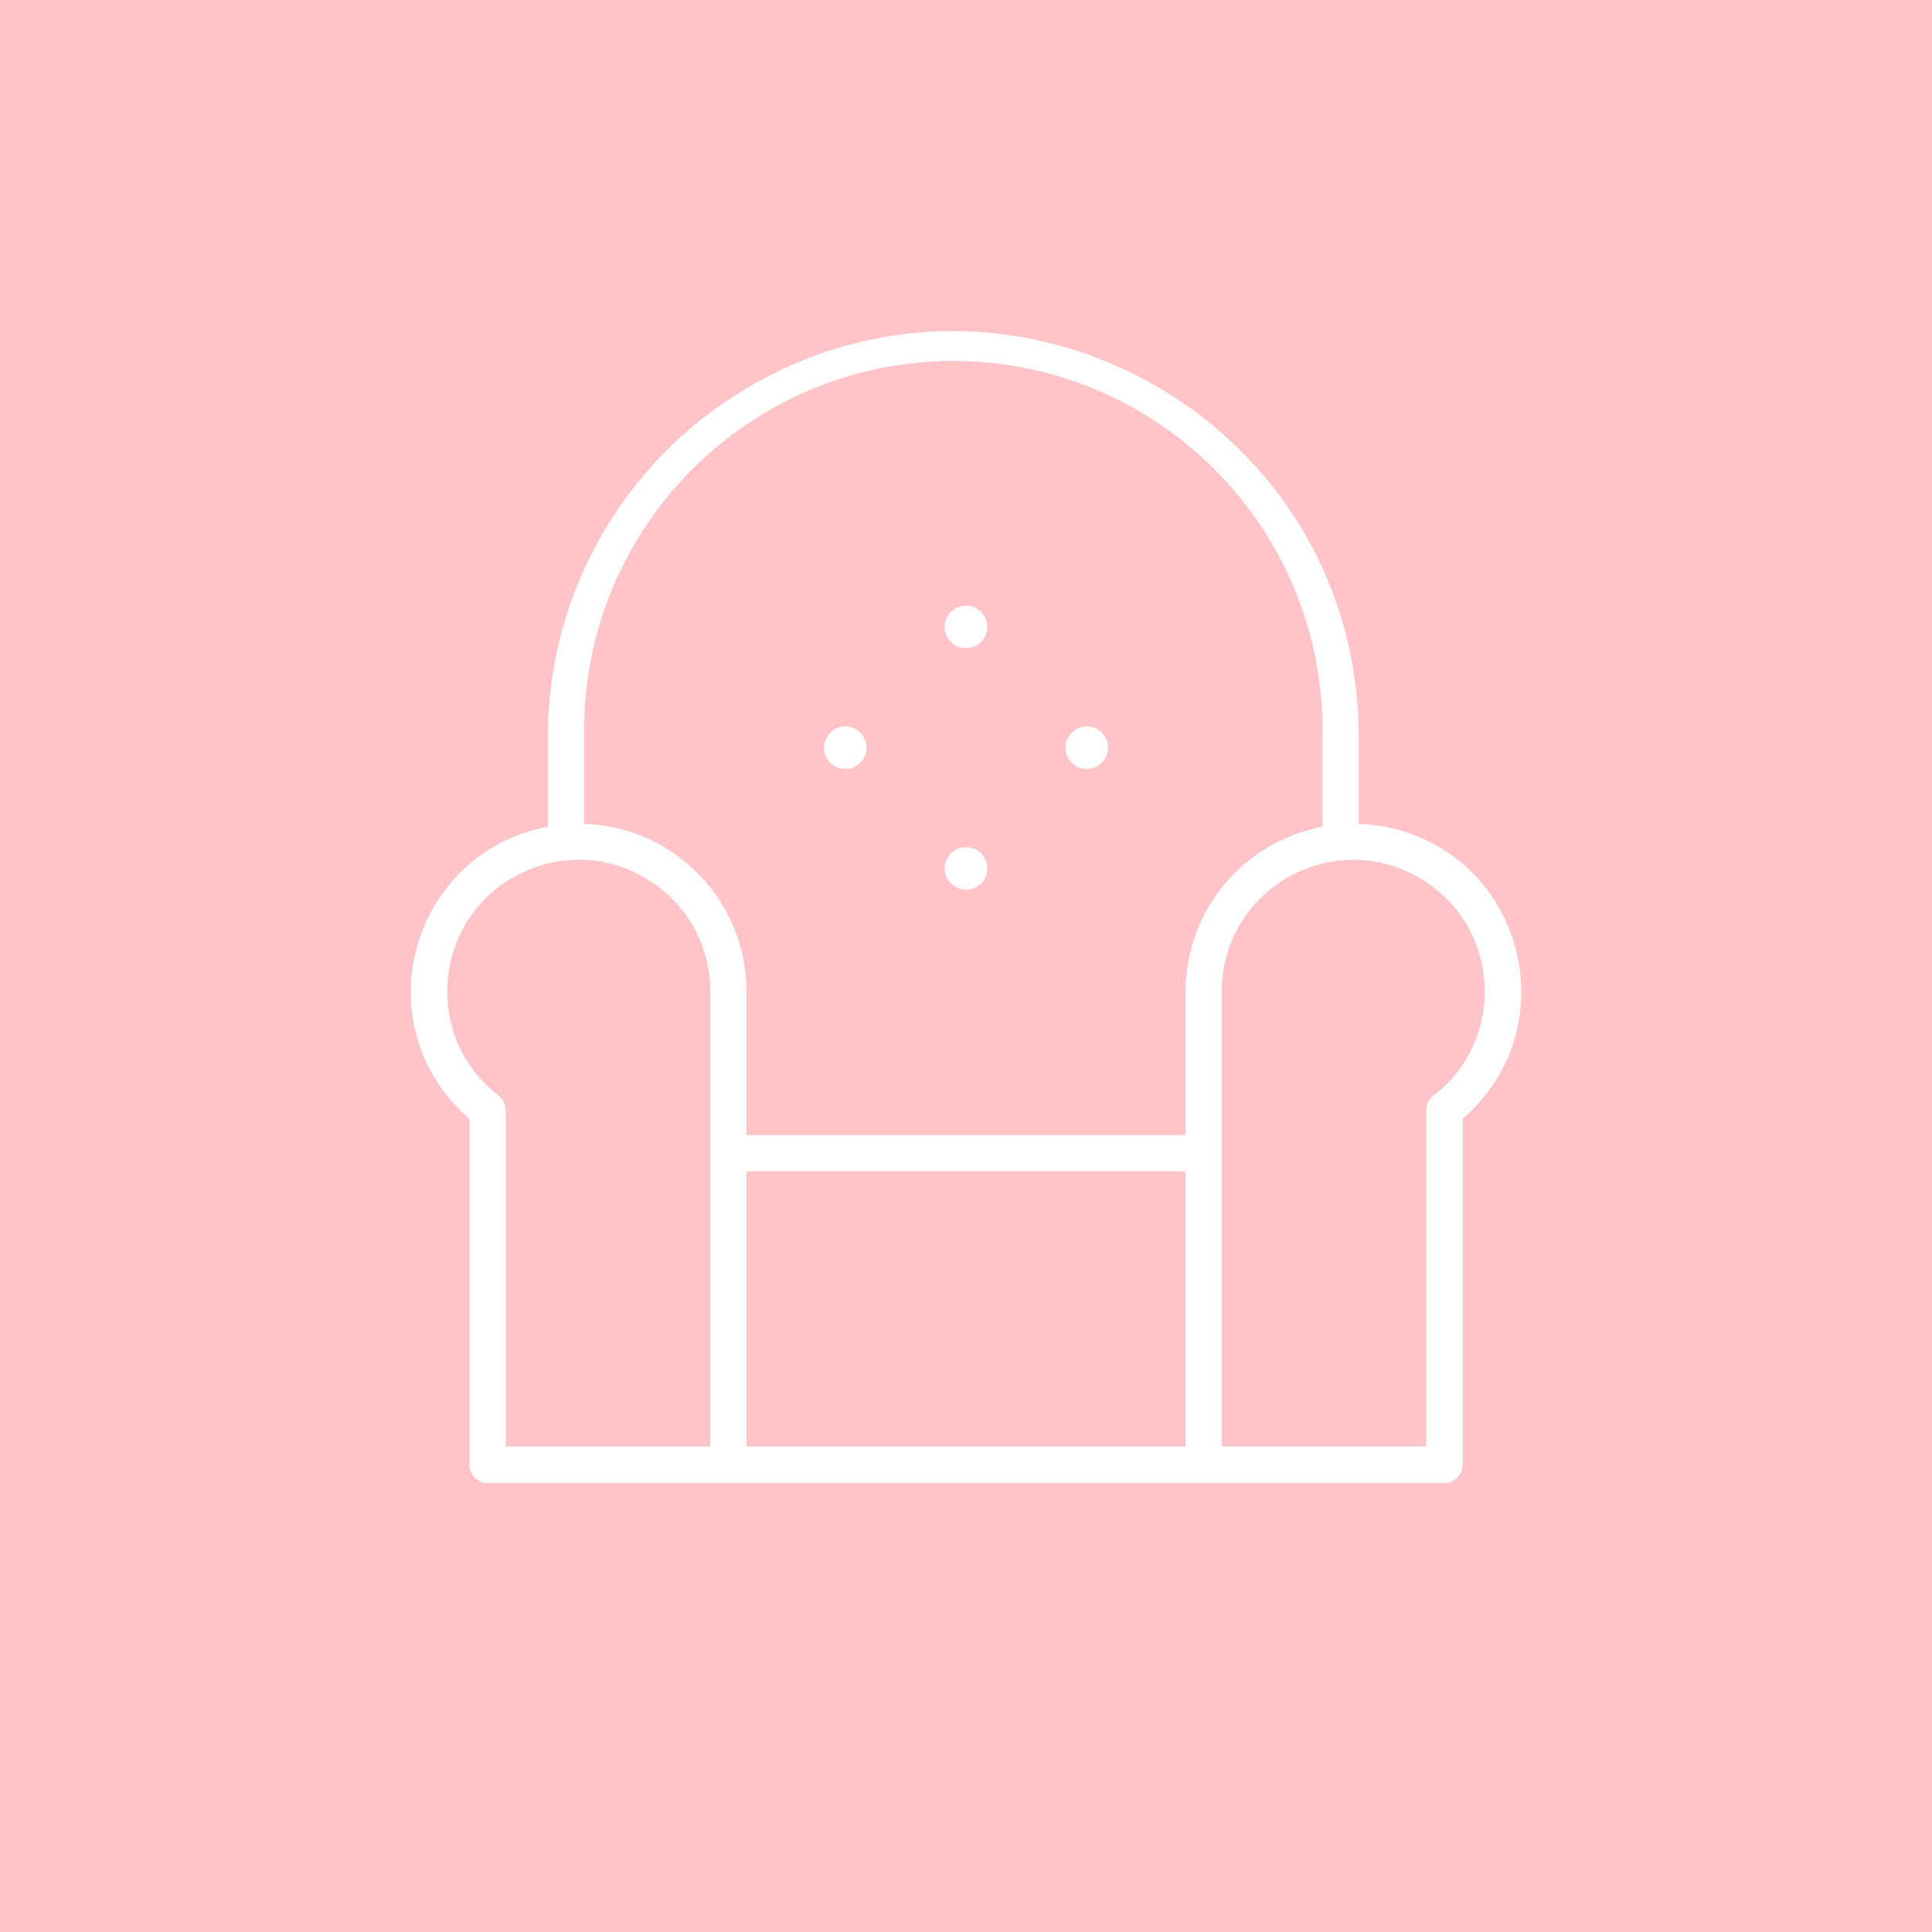 <?xml version="1.0" encoding="UTF-8"?> <svg xmlns="http://www.w3.org/2000/svg" viewBox="1920 2420 160 160" width="160" height="160" data-guides="{&quot;vertical&quot;:[],&quot;horizontal&quot;:[]}"><rect x="1920" y="2420" width="160" height="160" fill="#333333" stroke="none"/><path fill="#ffc4c8" stroke="none" fill-opacity="1" stroke-width="1" stroke-opacity="1" color="rgb(51, 51, 51)" font-size-adjust="none" class="cls-1" width="160" height="160" id="tSvge3177fe313" title="Rectangle 2" d="M 1920 2420 C 1973.333 2420 2026.667 2420 2080 2420C 2080 2473.333 2080 2526.667 2080 2580C 2026.667 2580 1973.333 2580 1920 2580C 1920 2526.667 1920 2473.333 1920 2420Z"></path><path fill="#ffffff" stroke="none" fill-opacity="1" stroke-width="1" stroke-opacity="1" color="rgb(51, 51, 51)" font-size-adjust="none" class="cls-2" id="tSvg2c34fd1abc" title="Path 3" d="M 2032.52 2488.23 C 2032.52 2485.643 2032.52 2483.057 2032.52 2480.47C 2032.074 2454.624 2003.816 2438.953 1981.656 2452.262C 1971.725 2458.227 1965.57 2468.888 1965.37 2480.47C 1965.37 2483.137 1965.37 2485.803 1965.37 2488.47C 1954.859 2490.433 1950.415 2503.038 1957.37 2511.159C 1957.834 2511.701 1958.339 2512.206 1958.88 2512.67C 1958.88 2522.217 1958.88 2531.763 1958.88 2541.31C 1958.88 2542.138 1959.552 2542.81 1960.38 2542.81C 1986.793 2542.81 2013.207 2542.81 2039.62 2542.81C 2040.448 2542.81 2041.12 2542.138 2041.12 2541.31C 2041.12 2531.757 2041.12 2522.203 2041.12 2512.65C 2049.239 2505.704 2046.794 2492.574 2036.719 2489.015C 2035.371 2488.54 2033.958 2488.275 2032.52 2488.23ZM 1998.95 2449.89 C 2015.832 2449.907 2029.513 2463.588 2029.53 2480.47C 2029.53 2483.137 2029.53 2485.803 2029.53 2488.47C 2022.965 2489.699 2018.2 2495.421 2018.18 2502.1C 2018.18 2506.067 2018.18 2510.033 2018.18 2514C 2006.06 2514 1993.94 2514 1981.82 2514C 1981.82 2510.033 1981.82 2506.067 1981.82 2502.1C 1981.808 2494.607 1975.859 2488.473 1968.37 2488.23C 1968.37 2485.643 1968.37 2483.057 1968.37 2480.47C 1968.387 2463.588 1982.068 2449.907 1998.95 2449.89ZM 1981.82 2517 C 1993.94 2517 2006.06 2517 2018.18 2517C 2018.18 2524.597 2018.18 2532.193 2018.18 2539.79C 2006.06 2539.79 1993.94 2539.79 1981.82 2539.79C 1981.82 2532.193 1981.82 2524.597 1981.82 2517ZM 1961.3 2510.74 C 1954.65 2505.636 1956.018 2495.247 1963.763 2492.04C 1970.933 2489.07 1978.819 2494.34 1978.82 2502.1C 1978.82 2514.663 1978.82 2527.227 1978.82 2539.79C 1973.173 2539.79 1967.527 2539.79 1961.88 2539.79C 1961.88 2530.503 1961.88 2521.217 1961.88 2511.93C 1961.882 2511.465 1961.667 2511.025 1961.3 2510.74ZM 2038.71 2510.74 C 2038.339 2511.023 2038.121 2511.463 2038.12 2511.93C 2038.12 2521.217 2038.12 2530.503 2038.12 2539.79C 2032.473 2539.79 2026.827 2539.79 2021.18 2539.79C 2021.18 2527.227 2021.18 2514.663 2021.18 2502.1C 2021.188 2493.717 2030.269 2488.486 2037.524 2492.685C 2044.238 2496.57 2044.853 2506.028 2038.71 2510.74Z"></path><ellipse color="rgb(51, 51, 51)" fill="#ffffff" font-size-adjust="none" class="cls-2" cx="2000" cy="2471.92" r="1.76" id="tSvg16fa756cd87" title="Ellipse 1" fill-opacity="1" stroke="none" stroke-opacity="1" rx="1.76" ry="1.76" style="transform: rotate(0deg); transform-origin: 2000px 2471.92px;"></ellipse><ellipse color="rgb(51, 51, 51)" fill="#ffffff" font-size-adjust="none" class="cls-2" cx="2000" cy="2491.92" r="1.76" id="tSvgc9529f437a" title="Ellipse 2" fill-opacity="1" stroke="none" stroke-opacity="1" rx="1.76" ry="1.76" style="transform: rotate(0deg); transform-origin: 2000px 2491.92px;"></ellipse><ellipse color="rgb(51, 51, 51)" fill="#ffffff" font-size-adjust="none" class="cls-2" cx="1990" cy="2481.92" r="1.76" id="tSvg474e262bc4" title="Ellipse 3" fill-opacity="1" stroke="none" stroke-opacity="1" rx="1.76" ry="1.76" style="transform: rotate(0deg); transform-origin: 1990px 2481.92px;"></ellipse><ellipse color="rgb(51, 51, 51)" fill="#ffffff" font-size-adjust="none" class="cls-2" cx="2010" cy="2481.92" r="1.76" id="tSvg960e94798d" title="Ellipse 4" fill-opacity="1" stroke="none" stroke-opacity="1" rx="1.76" ry="1.76" style="transform: rotate(0deg); transform-origin: 2010px 2481.92px;"></ellipse><defs></defs></svg> 